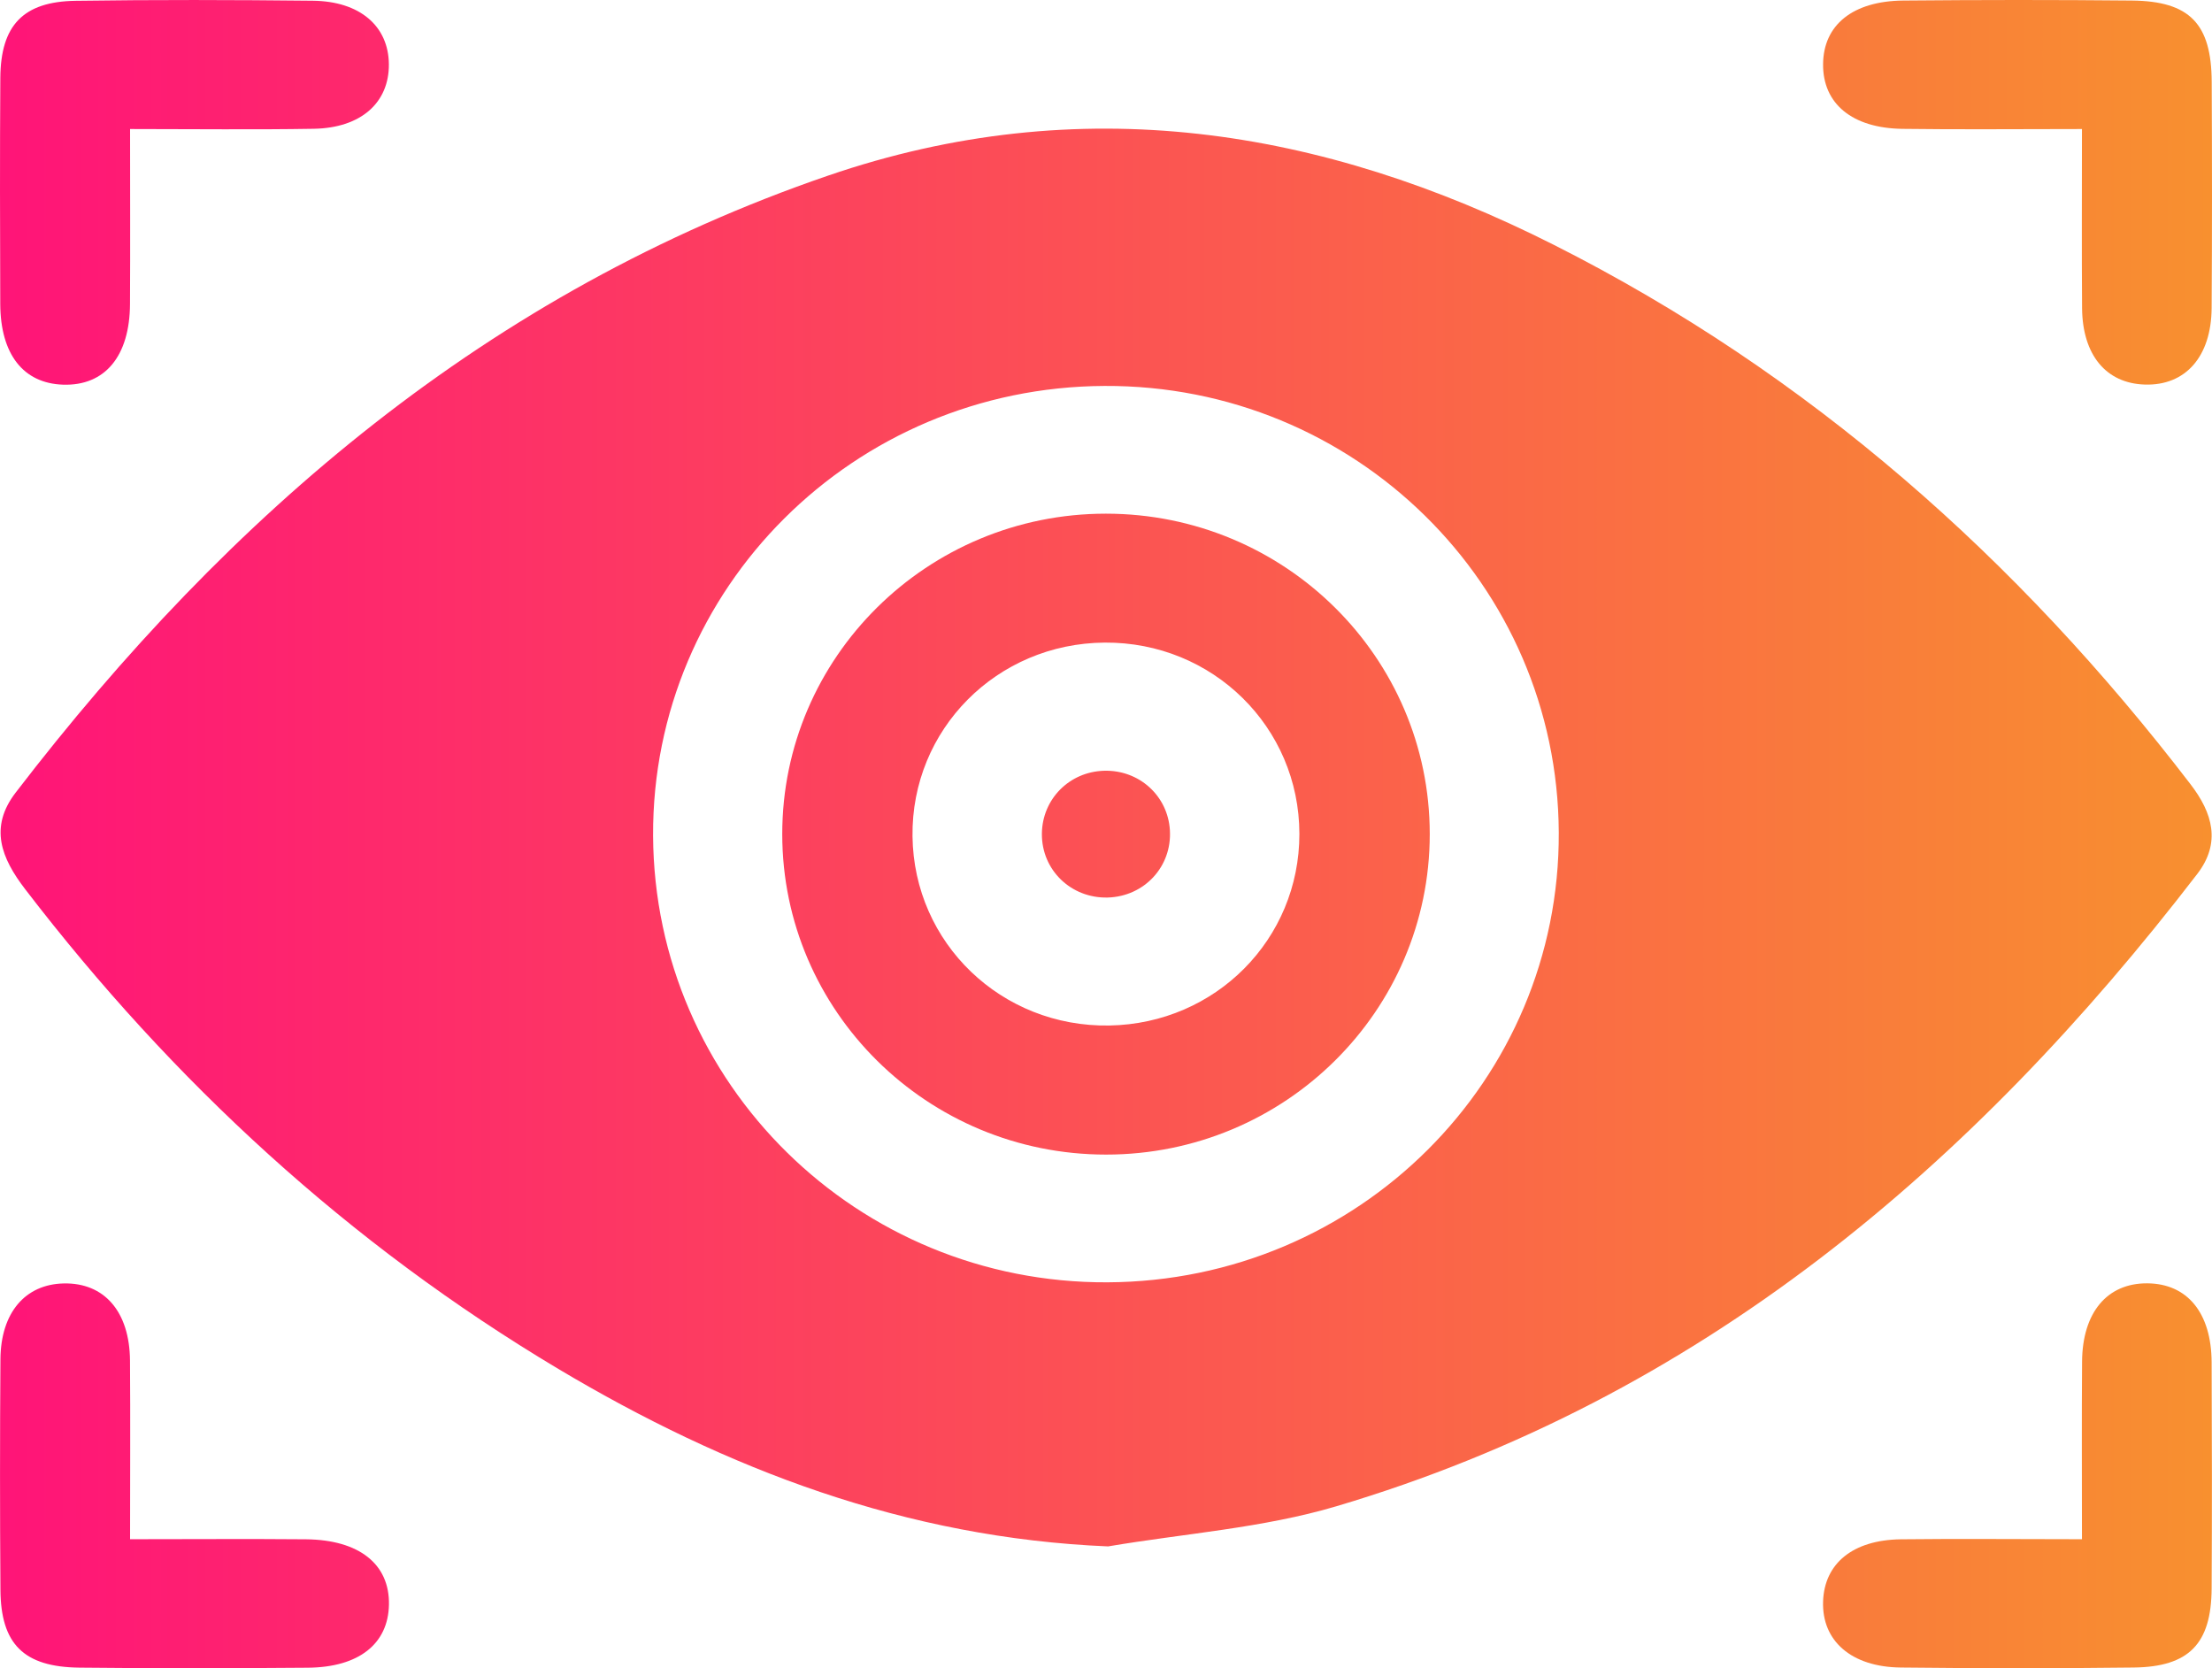 <svg width="61" height="46" viewBox="0 0 61 46" fill="none" xmlns="http://www.w3.org/2000/svg">
<path d="M30.557 42.641C24.997 42.408 20.045 40.519 15.397 37.747C9.621 34.301 4.769 29.831 0.695 24.52C0.035 23.66 -0.305 22.813 0.433 21.854C6.336 14.164 13.475 8.054 22.834 4.843C29.778 2.462 36.438 3.516 42.843 6.748C49.899 10.307 55.64 15.406 60.406 21.623C61.019 22.419 61.254 23.24 60.594 24.098C54.382 32.179 46.869 38.563 36.85 41.535C34.825 42.136 32.66 42.285 30.557 42.641ZM30.542 35.359C37.46 35.326 43.017 29.786 42.986 22.957C42.955 16.113 37.355 10.609 30.457 10.642C23.542 10.675 17.98 16.217 18.01 23.042C18.044 29.885 23.649 35.392 30.542 35.359Z" fill="url(#paint0_linear_210_64)"/>
<path d="M3.587 3.558C3.587 5.263 3.594 6.821 3.585 8.381C3.578 9.826 2.892 10.644 1.739 10.607C0.645 10.571 0.014 9.772 0.007 8.384C-0 6.305 -0.005 4.225 0.009 2.148C0.019 0.699 0.638 0.043 2.086 0.022C4.266 -0.009 6.446 -0.004 8.625 0.02C9.928 0.034 10.714 0.722 10.724 1.769C10.733 2.827 9.959 3.528 8.656 3.551C7.008 3.579 5.355 3.558 3.587 3.558Z" fill="url(#paint1_linear_210_64)"/>
<path d="M57.414 3.558C55.63 3.558 54.049 3.575 52.465 3.553C51.076 3.535 50.266 2.858 50.275 1.771C50.282 0.689 51.092 0.027 52.491 0.015C54.592 -0.004 56.693 -0.006 58.791 0.015C60.387 0.032 60.985 0.656 60.992 2.259C61.002 4.338 61.004 6.418 60.99 8.495C60.98 9.838 60.266 10.64 59.146 10.604C58.081 10.571 57.429 9.791 57.417 8.499C57.405 6.903 57.414 5.303 57.414 3.558Z" fill="url(#paint2_linear_210_64)"/>
<path d="M3.587 42.443C5.288 42.443 6.862 42.431 8.437 42.445C9.909 42.459 10.748 43.134 10.726 44.249C10.705 45.328 9.897 45.974 8.492 45.986C6.391 46.003 4.29 46.007 2.191 45.984C0.652 45.967 0.021 45.333 0.012 43.834C-0.003 41.717 -0.003 39.598 0.012 37.481C0.021 36.198 0.693 35.413 1.758 35.39C2.875 35.366 3.575 36.165 3.585 37.519C3.597 39.119 3.587 40.717 3.587 42.443Z" fill="url(#paint3_linear_210_64)"/>
<path d="M57.414 42.443C57.414 40.675 57.405 39.112 57.417 37.547C57.426 36.189 58.11 35.38 59.215 35.387C60.318 35.395 60.985 36.198 60.99 37.57C60.999 39.65 61.002 41.729 60.99 43.806C60.98 45.326 60.366 45.963 58.839 45.981C56.7 46.007 54.558 46.005 52.419 45.981C51.052 45.967 50.237 45.244 50.275 44.157C50.311 43.112 51.092 42.464 52.417 42.445C54.034 42.426 55.654 42.443 57.414 42.443Z" fill="url(#paint4_linear_210_64)"/>
<path d="M30.497 14.164C35.428 14.164 39.428 18.12 39.428 22.999C39.428 27.879 35.43 31.837 30.502 31.837C25.573 31.837 21.574 27.881 21.572 23.002C21.569 18.124 25.569 14.164 30.497 14.164ZM30.466 17.719C27.486 17.74 25.128 20.116 25.164 23.061C25.2 26.007 27.617 28.329 30.593 28.278C33.525 28.226 35.835 25.897 35.833 22.995C35.831 20.048 33.441 17.7 30.466 17.719Z" fill="url(#paint5_linear_210_64)"/>
<path d="M30.45 21.253C31.414 21.227 32.205 21.943 32.262 22.893C32.322 23.895 31.557 24.72 30.547 24.749C29.537 24.774 28.725 23.992 28.732 22.992C28.739 22.038 29.487 21.279 30.45 21.253Z" fill="url(#paint6_linear_210_64)"/>
<defs>
<linearGradient id="paint0_linear_210_64" x1="0" y1="34.886" x2="61.984" y2="34.886" gradientUnits="userSpaceOnUse">
<stop stop-color="#FF1478"/>
<stop offset="1" stop-color="#F8922E"/>
</linearGradient>
<linearGradient id="paint1_linear_210_64" x1="0" y1="34.886" x2="61.984" y2="34.886" gradientUnits="userSpaceOnUse">
<stop stop-color="#FF1478"/>
<stop offset="1" stop-color="#F8922E"/>
</linearGradient>
<linearGradient id="paint2_linear_210_64" x1="0" y1="34.886" x2="61.984" y2="34.886" gradientUnits="userSpaceOnUse">
<stop stop-color="#FF1478"/>
<stop offset="1" stop-color="#F8922E"/>
</linearGradient>
<linearGradient id="paint3_linear_210_64" x1="0" y1="34.886" x2="61.984" y2="34.886" gradientUnits="userSpaceOnUse">
<stop stop-color="#FF1478"/>
<stop offset="1" stop-color="#F8922E"/>
</linearGradient>
<linearGradient id="paint4_linear_210_64" x1="0" y1="34.886" x2="61.984" y2="34.886" gradientUnits="userSpaceOnUse">
<stop stop-color="#FF1478"/>
<stop offset="1" stop-color="#F8922E"/>
</linearGradient>
<linearGradient id="paint5_linear_210_64" x1="0" y1="34.886" x2="61.984" y2="34.886" gradientUnits="userSpaceOnUse">
<stop stop-color="#FF1478"/>
<stop offset="1" stop-color="#F8922E"/>
</linearGradient>
<linearGradient id="paint6_linear_210_64" x1="0" y1="34.886" x2="61.984" y2="34.886" gradientUnits="userSpaceOnUse">
<stop stop-color="#FF1478"/>
<stop offset="1" stop-color="#F8922E"/>
</linearGradient>
</defs>
</svg>

